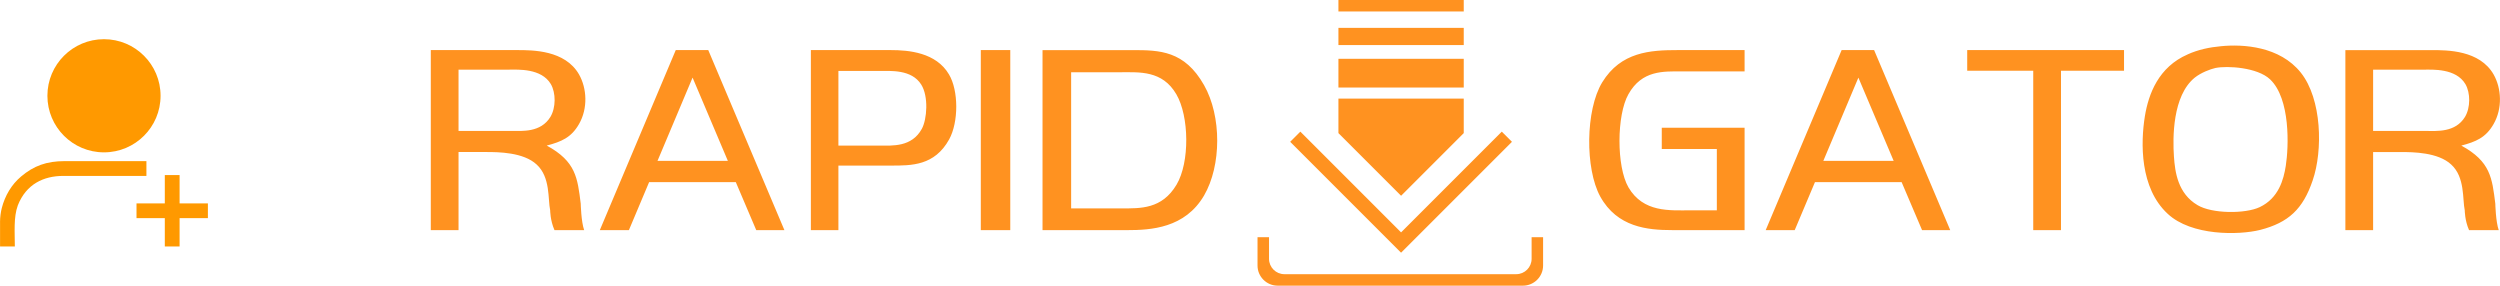 <svg xmlns="http://www.w3.org/2000/svg" width="227.94" height="26.047" viewBox="0 0 1143.02 130.62"><path fill="#F90" d="M47.52 17.92c14.29 0 25.87 11.58 25.87 25.87 0 14.29-11.58 25.87-25.87 25.87-14.29 0-25.87-11.58-25.87-25.87 0-14.29 11.58-25.87 25.87-25.87zm27.81 75.07H62.39v6.76h12.94v12.94h6.76V99.75h12.94v-6.76H82.09V80.05h-6.76v12.94zM0 101.57v11.12h6.76c0-6.31-.65-13.36 1.38-18.84 3.8-9.63 11.75-13.42 20.77-13.42h38.01v-6.76h-37.4c-8.3 0-14.11 2.16-19.88 7.01C5.2 84.41 2.25 89.5.8 95.09c-.46 1.77-.81 4.26-.81 6.47zm47.52-76.79c10.5 0 19.01 8.51 19.01 19.01 0 10.5-8.51 19.01-19.01 19.01-10.5 0-19.01-8.51-19.01-19.01 0-10.5 8.51-19.01 19.01-19.01z" /><g fill="#FF9220"><path d="M196.94 105.21h12.69v-35.7h12.69c5.51 0 17.01.1 23.01 5.7 6.39 5.8 5.11 15.93 6.2 20.95 0 0 0 4.62 1.97 9.05h13.57c-1.38-3.84-1.57-12.1-1.57-12.1-1.47-11.71-2.16-19.28-15.54-26.55 6.69-1.77 11.21-3.64 14.75-9.83 4.13-7.18 3.64-16.33 0-22.72-6.39-11.11-21.14-11.11-28.32-11.11h-39.44v82.32zm12.69-73.37h23.21c3.93 0 14.65-.69 18.98 6.59 2.36 4.03 2.36 10.82-.2 15.05-4.43 7.18-12.88 6.39-17.9 6.39h-24.09V31.84zm64.62 73.37h13.28l9.24-21.93h39.64l9.34 21.93h12.88l-34.82-82.32h-14.85l-34.72 82.32zm42.39-69.73 16.13 38.06h-32.16l16.03-38.06zm90.68 40.23c9.44 0 19.96.1 26.65-12 4.33-7.9 4.33-22.31-.1-29.7-5.9-10.03-18.39-11.11-26.65-11.11h-36.49v82.32h12.59v-29.5h24zm-24-43.27h18.39c5.51 0 15.05-.79 19.47 6.21 3.44 5.43 2.66 15.88.3 20.23-4.62 8.48-13.57 7.69-19.28 7.69h-18.88V32.44zm78.58-9.54h-13.47v82.32h13.47V22.9zm14.75 0v82.32h38.65c10.92 0 26.46-.88 35.21-15.83 7.97-13.7 8.06-36.26 0-50.45-8.95-15.83-20.36-16.03-32.75-16.03h-41.11zm13.08 10.13h22.62c8.65 0 19.08-.89 25.47 10.05 5.9 10.05 6.2 31.13.1 41.37-6.69 11.23-16.52 10.83-25.18 10.83h-23.01V33.03zM767.07 22.9c-12.49 0-25.97.79-34.52 14.75-7.67 12.59-7.87 39.54-.89 52.22 7.77 14.06 21.64 15.34 32.85 15.34h33.14V58.4h-37.87v9.74h25.18v28.03h-12.29c-9.24 0-21.34 1.08-28.13-10.52-5.51-9.54-5.41-33.05 0-42.58 6.2-11.02 15.93-10.43 24.49-10.43h28.62V22.9h-30.59zm40.22 82.32h13.28l9.25-21.93h39.64l9.34 21.93h12.88L856.87 22.9h-14.85l-34.72 82.32zm42.39-69.73 16.13 38.06h-32.16l16.03-38.06zm49.76-12.59v9.44h30.19v72.88h12.69V32.34h28.82V22.9h-71.7zm100.81 1.97c-13.37 5.81-17.9 18.1-19.57 28.23-1.97 12.2-2.36 32.85 10.42 44.65 10.82 10.13 32.46 9.83 42.29 7.37 12.98-3.34 19.57-9.54 24-22.62 4.72-13.67 4.23-37.18-5.41-49.28-9.64-12.1-26.45-13.08-36.39-12.1-5.41.49-10.52 1.57-15.34 3.74zm12.79 6.2c5.21-1.08 19.08-.3 24.88 5.21 9.34 8.85 8.56 30.78 7.18 39.54-.98 6.29-3.25 14.75-11.9 18.88-6.69 3.15-21.83 3.05-28.42-.89-9.05-5.31-10.33-15.15-10.82-22.23-.59-8.56-.69-27.83 9.54-36.1 2.85-2.26 6.98-3.84 9.54-4.43zm59.3 74.15h12.69v-35.7h12.69c5.51 0 17.01.1 23.01 5.7 6.39 5.8 5.11 15.93 6.2 20.95 0 0 0 4.62 1.97 9.05h13.57c-1.38-3.84-1.57-12.1-1.57-12.1-1.47-11.71-2.16-19.28-15.54-26.55 6.69-1.77 11.21-3.64 14.75-9.83 4.13-7.18 3.64-16.33 0-22.72-6.39-11.11-21.14-11.11-28.32-11.11h-39.44v82.32zm12.69-73.37h23.21c3.93 0 14.65-.69 18.98 6.59 2.36 4.03 2.36 10.82-.2 15.05-4.43 7.18-12.88 6.39-17.9 6.39h-24.09V31.85z" /><path d="M611.94 12.75h57.3v7.87h-57.3v-7.87zm33.29 98.14 46.05-46.05-4.65-4.65-46.05 46.06-46.05-46.06-4.65 4.65 46.05 46.05 4.65 4.65 4.65-4.65zm-70.27-2.44h5.25v9.9c0 3.85 3.15 7.01 7.01 7.01h106.04c3.86 0 7.01-3.16 7.01-7.01v-9.9h5.25v12.97c0 5.05-4.13 9.19-9.19 9.19H584.14c-5.05 0-9.19-4.13-9.19-9.19v-12.97zm36.98-63.37h57.3v15.78l-28.65 28.65-28.65-28.65V45.08zm0-18.19h57.3v13.12h-57.3V26.89zm0-26.89h57.3v5.25h-57.3V0z" /></g></svg>